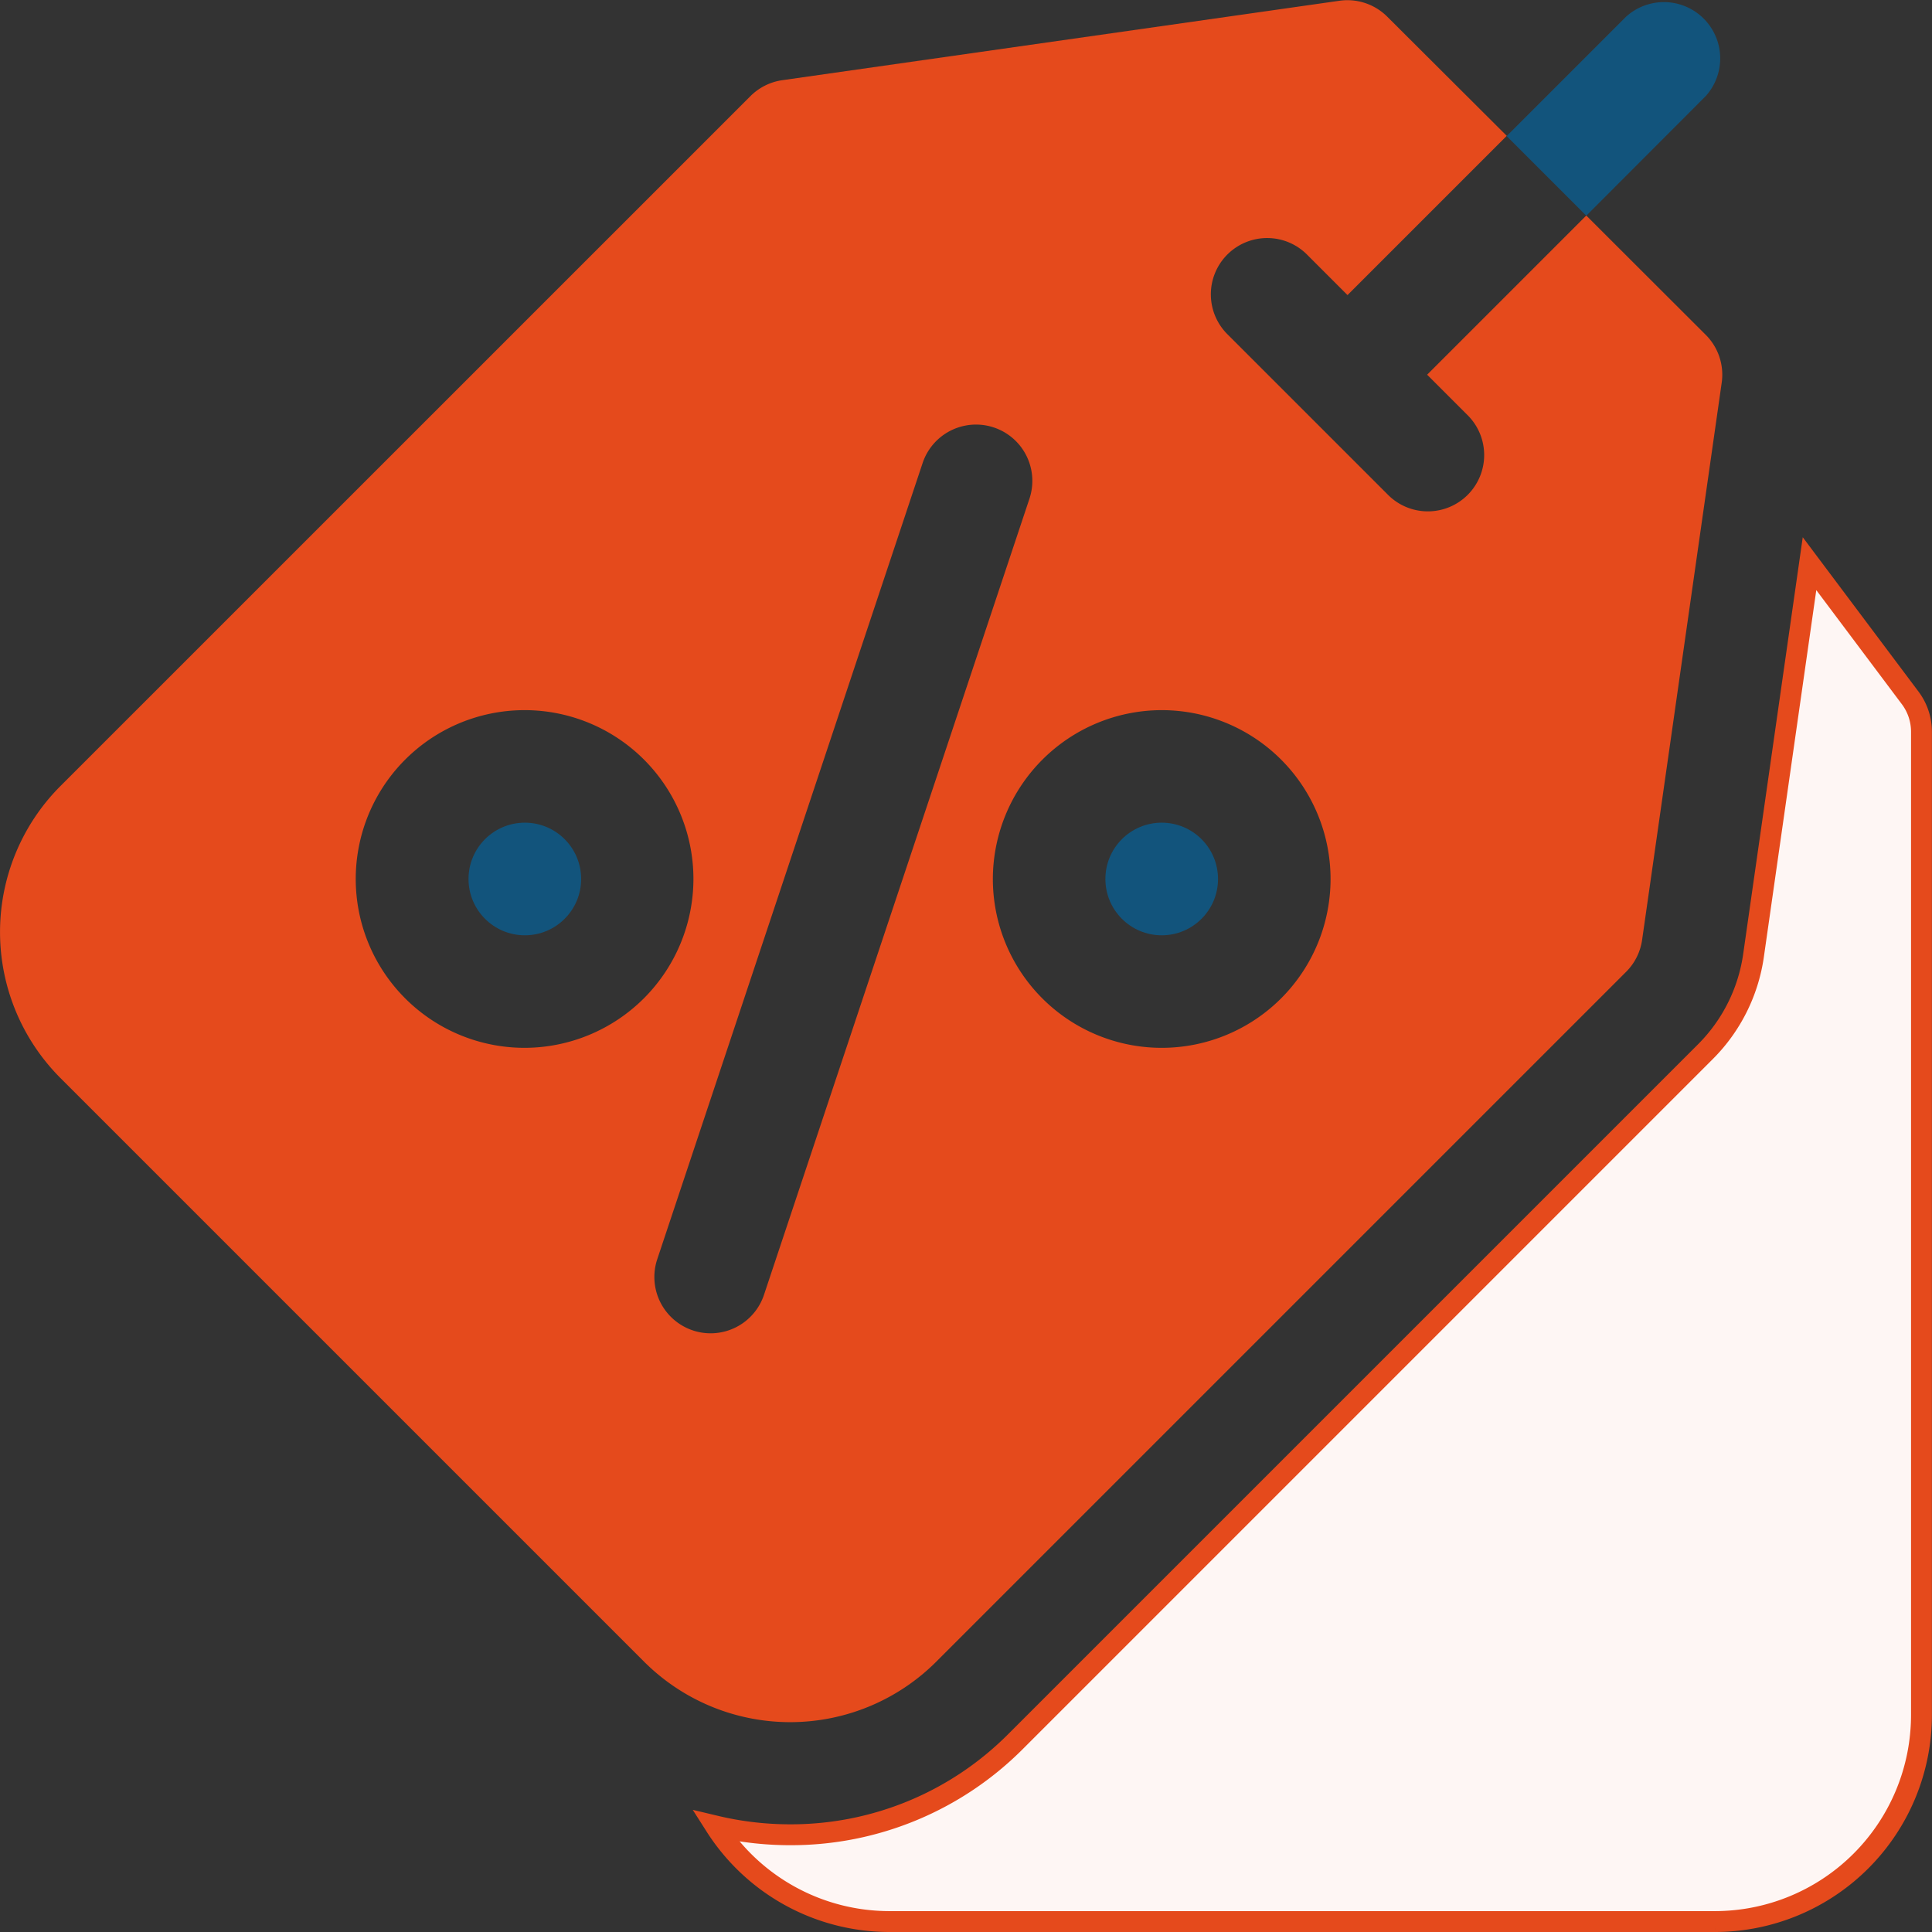 <svg xmlns="http://www.w3.org/2000/svg" width="23.125" height="23.125" viewBox="0 0 23.125 23.125">
  <rect x="0" y="0" width="23.125" height="23.125" fill="#333333" stroke="none"/>
  <g id="price-tag_1_" data-name="price-tag (1)" transform="translate(0 0)">
    <path id="Path_96573" data-name="Path 96573" d="M204.945,151.806l-1.206-1.608-.671,4.695a2.034,2.034,0,0,1-.572,1.143l-8.259,8.259a3.793,3.793,0,0,1-2.7,1.117,3.852,3.852,0,0,1-.894-.105,2.47,2.47,0,0,0,2.082,1.144h9.883a2.474,2.474,0,0,0,2.471-2.471v-11.77A.674.674,0,0,0,204.945,151.806Z" transform="translate(-182.08 -143.451)" fill="#fef6f4" stroke="#e54a1c" stroke-width="0.25"/>
    <circle id="Ellipse_3310" data-name="Ellipse 3310" cx="0.674" cy="0.674" r="0.674" transform="translate(13.231 9.847)" fill="#12547c"/>
    <circle id="Ellipse_3311" data-name="Ellipse 3311" cx="0.674" cy="0.674" r="0.674" transform="translate(5.608 9.847)" fill="#12547c"/>
    <path id="Path_96574" data-name="Path 96574" d="M11.205,19.891l8.259-8.259a.674.674,0,0,0,.191-.381l.953-6.671a.674.674,0,0,0-.191-.572L18.987,2.58,17.082,4.485l.476.476a.674.674,0,1,1-.953.953L14.7,4.009a.674.674,0,1,1,.953-.953l.476.476,1.906-1.906L16.605.2a.675.675,0,0,0-.572-.191L9.363.96a.674.674,0,0,0-.381.191L.723,9.409a2.473,2.473,0,0,0,0,3.494l6.988,6.988a2.474,2.474,0,0,0,3.494,0ZM13.905,8.5a2.021,2.021,0,1,1-2.021,2.021A2.024,2.024,0,0,1,13.905,8.5ZM6.282,12.542A2.021,2.021,0,1,1,8.3,10.521,2.024,2.024,0,0,1,6.282,12.542Zm2.224,3.417a.674.674,0,0,1-.639-.887l3.176-9.529a.674.674,0,1,1,1.279.426L9.144,15.5A.674.674,0,0,1,8.505,15.959Z" transform="translate(0 0)" fill="#e54a1c"/>
    <path id="Path_96575" data-name="Path 96575" d="M403.839,1.151A.674.674,0,0,0,402.886.2l-1.429,1.429.953.953Z" transform="translate(-383.423 0)" fill="#12547c"/>
  </g>
</svg>
